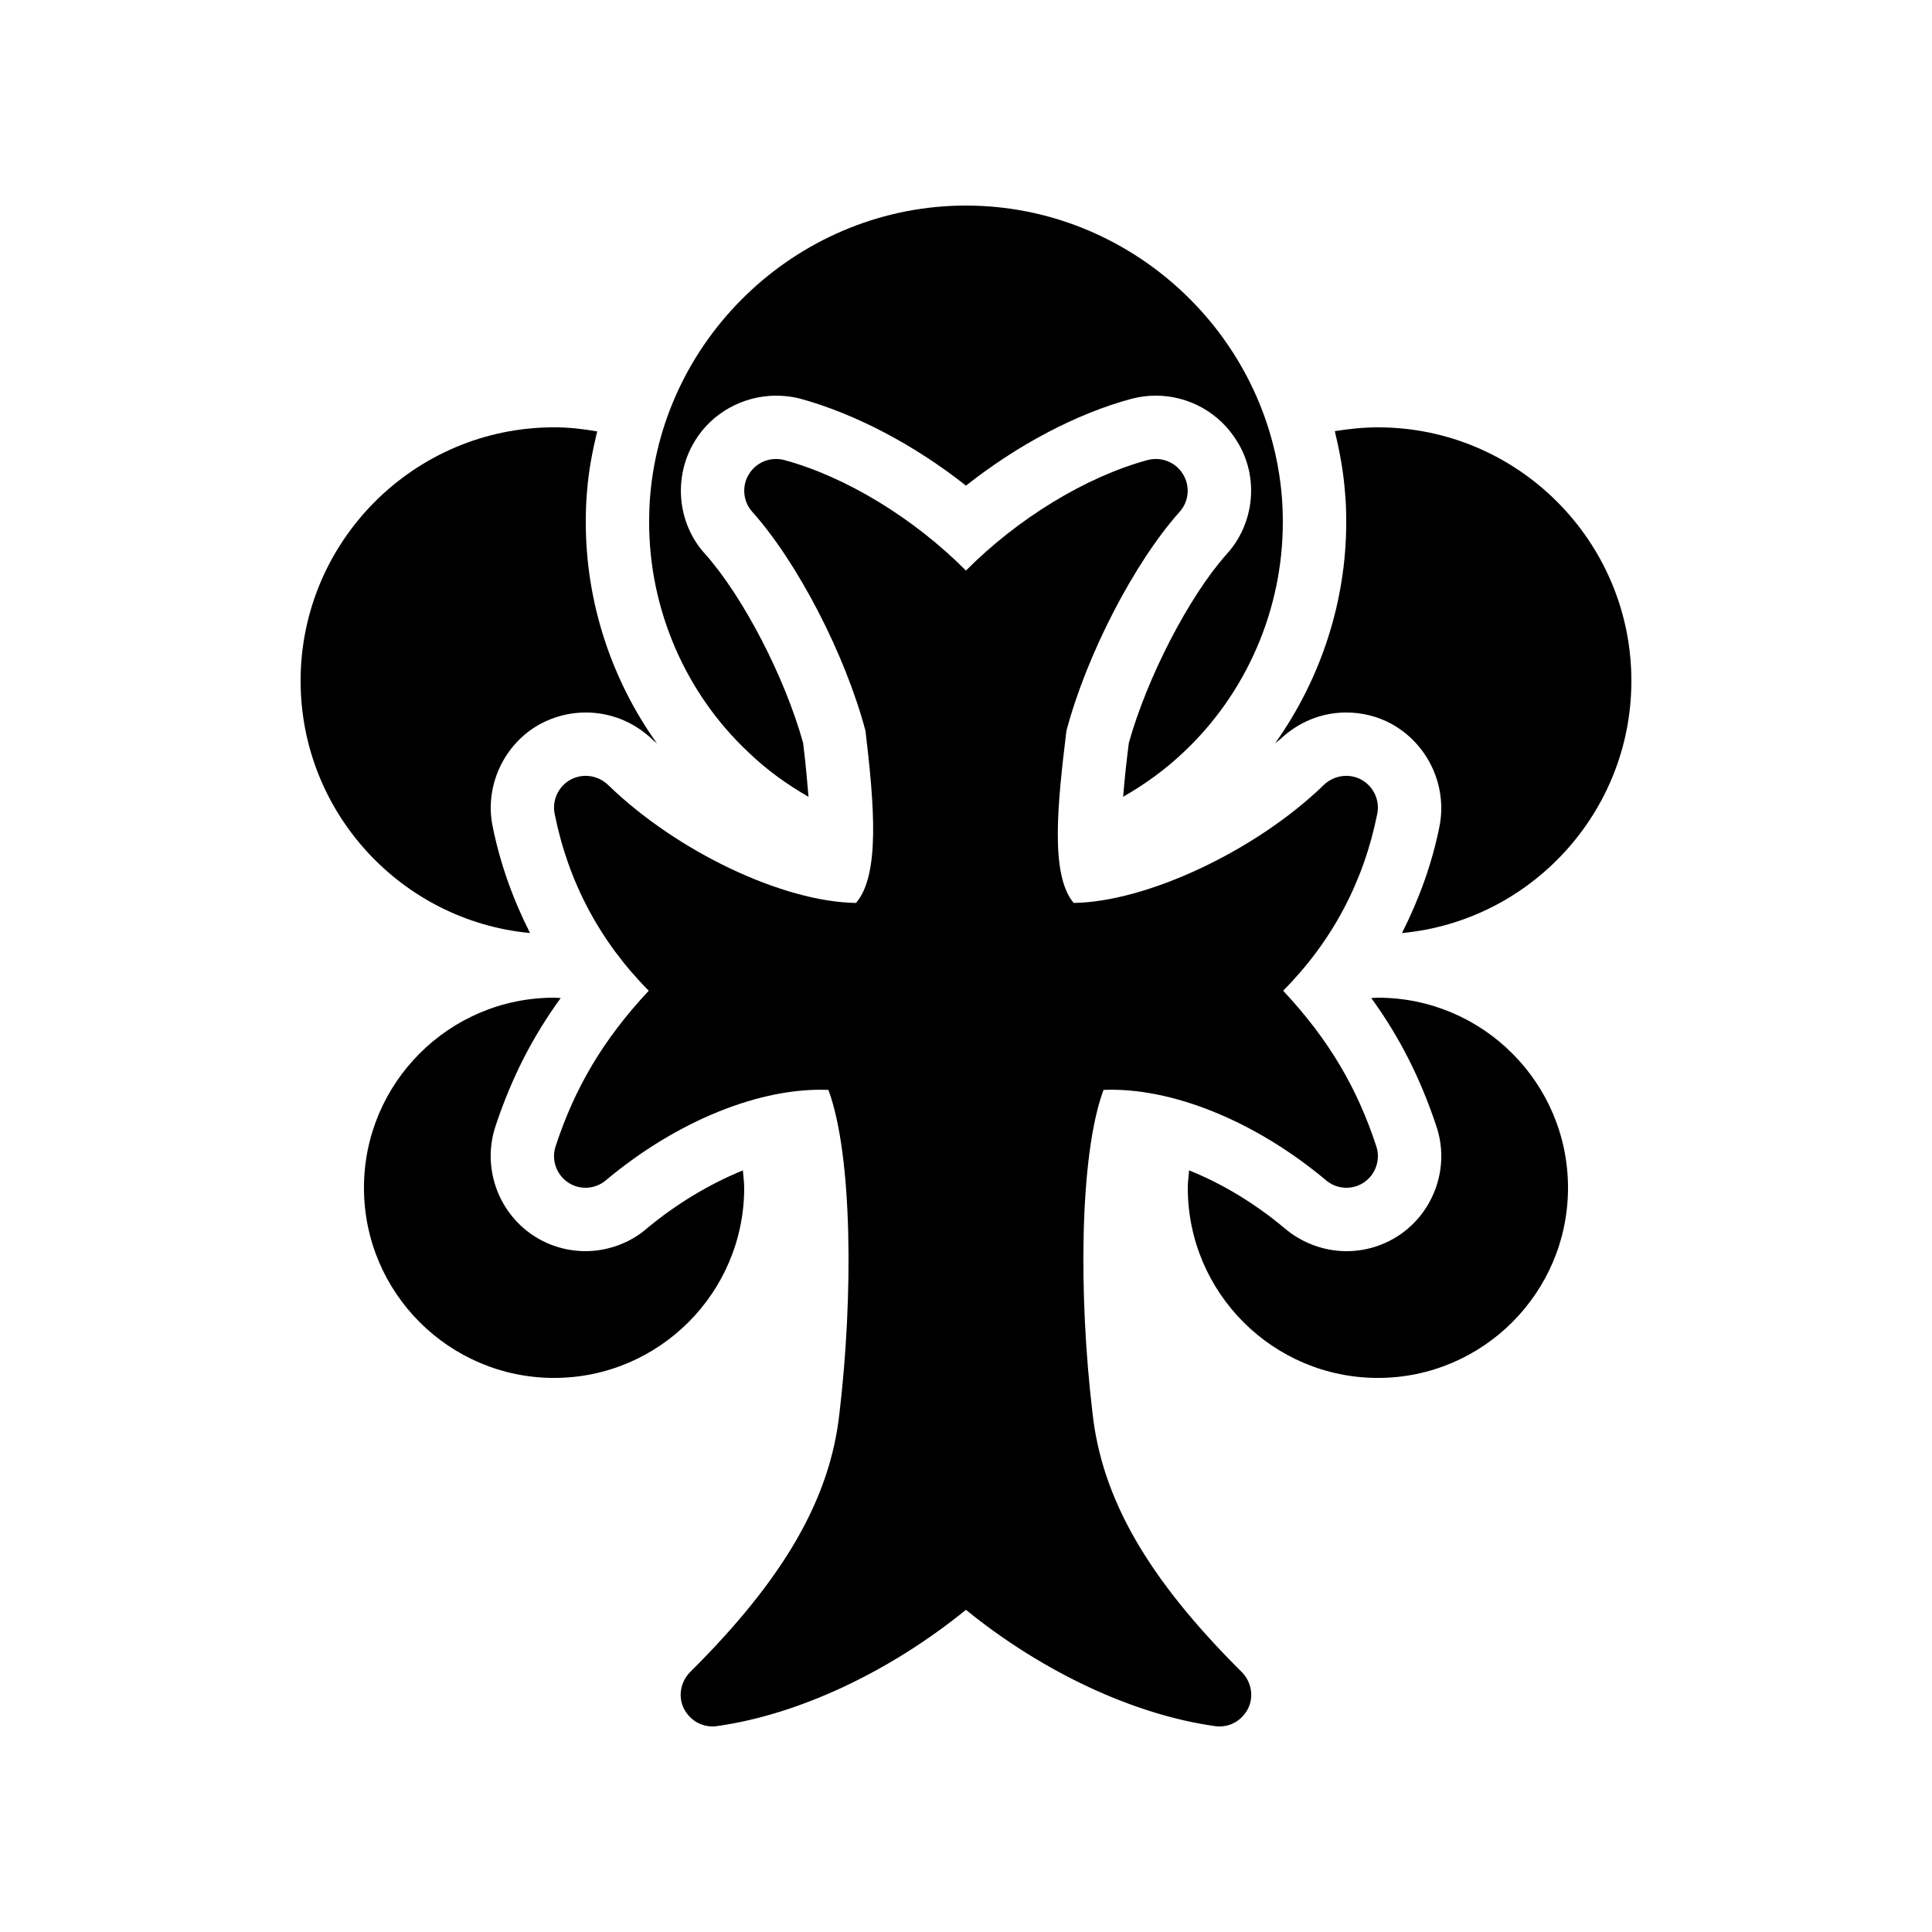 <?xml version="1.0" encoding="UTF-8"?>
<!-- Uploaded to: SVG Repo, www.svgrepo.com, Generator: SVG Repo Mixer Tools -->
<svg fill="#000000" width="800px" height="800px" version="1.1" viewBox="144 144 512 512" xmlns="http://www.w3.org/2000/svg">
 <g>
  <path d="m559.54 458.78c0 27.793-22.586 50.383-50.383 50.383-27.793 0-50.383-22.586-50.383-50.383 0-1.594 0.25-3.106 0.336-4.617 8.648 3.441 17.465 8.734 25.359 15.367 4.535 3.859 10.414 6.043 16.375 6.043 5.039 0 9.91-1.512 14.023-4.281 9.32-6.297 13.352-18.137 9.824-28.719-4.199-12.68-9.742-23.68-17.297-34.09 0.586 0 1.176-0.082 1.762-0.082 27.793-0.004 50.383 22.586 50.383 50.379z"/>
  <path d="m481.87 341.05c12.094-16.965 18.895-37.535 18.895-58.613 0-2.769-0.082-5.457-0.336-8.062-0.418-5.543-1.426-10.832-2.688-16.121 3.695-0.586 7.555-1.004 11.418-1.004 37.031 0 67.176 30.145 67.176 67.176 0 34.93-26.785 63.648-60.793 66.84 4.449-8.816 7.894-18.137 9.91-28.129 2.184-10.746-2.938-21.914-12.68-27.289-3.695-2.019-7.812-3.027-12.008-3.027-6.465 0-12.594 2.434-17.551 7.137-0.418 0.336-0.922 0.672-1.344 1.094z"/>
  <path d="m341.22 458.78c0 27.793-22.586 50.383-50.383 50.383-27.793 0-50.383-22.586-50.383-50.383 0-27.793 22.586-50.383 50.383-50.383 0.586 0 1.176 0.082 1.762 0.082-7.559 10.41-13.098 21.328-17.297 34.008-3.527 10.664 0.504 22.504 9.824 28.801 4.113 2.769 8.984 4.281 14.023 4.281 5.961 0 11.84-2.184 16.207-5.961 8.062-6.719 16.879-11.922 25.527-15.449 0.082 1.512 0.336 3.023 0.336 4.621z"/>
  <path d="m318.13 341.05c-0.504-0.504-1.09-0.84-1.512-1.344-4.785-4.453-10.914-6.887-17.379-6.887-4.199 0-8.312 1.008-12.176 3.106-9.574 5.289-14.695 16.457-12.512 27.039 2.016 10.078 5.457 19.48 9.91 28.297-34.012-3.191-60.797-31.906-60.797-66.84 0-37.031 30.145-67.176 67.176-67.176 3.863 0 7.641 0.418 11.418 1.09-1.258 5.207-2.266 10.41-2.688 15.871-0.25 2.773-0.332 5.461-0.332 8.23 0 21.16 6.801 41.734 18.891 58.613z"/>
  <path d="m483.96 282.44c0 23.09-9.656 45.344-26.449 61.043-4.785 4.535-10.16 8.398-15.871 11.672 0.418-5.207 1.008-10.328 1.512-14.273 4.871-17.383 15.871-38.711 25.863-49.961 7.559-8.23 8.648-20.656 2.856-29.895-4.535-7.559-12.762-12.176-21.578-12.176-2.098 0-4.199 0.25-6.465 0.84-14.609 3.945-30.23 12.258-43.832 23.008-13.602-10.746-29.305-19.062-44.082-23.09-2.019-0.5-4.117-0.754-6.215-0.754-8.816 0-17.047 4.617-21.496 11.922-5.879 9.488-4.785 21.914 2.688 30.062 10.078 11.336 21.074 32.578 25.945 50.047 0.672 5.457 1.09 10.16 1.426 14.273-5.711-3.273-11.082-7.137-15.871-11.754-16.707-15.621-26.363-37.871-26.363-60.965 0-2.266 0.082-4.535 0.25-6.801 3.527-43.242 40.223-77.164 83.719-77.164s80.191 33.922 83.715 77.25c0.168 2.184 0.25 4.449 0.25 6.715z"/>
  <path d="m433.5 518.23c-3.609-30.312-3.527-67.848 2.938-85.395 17.969-0.754 40.223 8.23 58.945 23.93 2.856 2.434 6.969 2.688 10.078 0.586 3.106-2.098 4.449-6.047 3.273-9.574-5.121-15.617-12.68-28.383-24.688-41.227 12.93-13.016 21.328-28.801 24.938-46.855 0.754-3.609-1.008-7.305-4.199-9.07-3.273-1.762-7.223-1.176-9.91 1.344-18.055 17.551-47.105 31.066-66.336 31.32-6.383-7.559-4.199-26.785-1.93-45.594 5.375-20.238 17.969-44.586 29.977-58.023 2.519-2.769 2.856-6.887 0.922-9.992-1.93-3.191-5.711-4.703-9.32-3.777-16.457 4.449-34.512 15.535-48.199 29.305-13.688-13.77-31.738-24.855-48.199-29.305-3.609-0.922-7.391 0.586-9.32 3.777-1.93 3.106-1.594 7.223 0.922 9.992 12.008 13.434 24.602 37.785 29.977 58.023 2.352 19.816 3.863 38.207-2.519 45.594-19.23-0.25-47.441-13.52-65.746-31.32-2.688-2.519-6.633-3.106-9.91-1.344-3.191 1.762-4.953 5.457-4.199 9.07 3.609 18.055 12.008 33.84 24.938 46.855-12.008 12.848-19.566 25.609-24.688 41.227-1.176 3.527 0.168 7.473 3.273 9.574 3.106 2.098 7.223 1.848 10.078-0.586 18.727-15.703 40.977-24.688 58.945-23.93 6.465 17.551 6.551 55.082 2.938 85.562-2.434 22.672-14.609 43.914-39.633 68.77-2.519 2.602-3.191 6.465-1.594 9.656 1.68 3.273 5.121 5.121 8.734 4.617 21.578-3.023 45.762-14.359 66-30.816 20.238 16.457 44.418 27.793 66 30.816 0.434 0.086 0.77 0.086 1.188 0.086 3.191 0 6.047-1.762 7.559-4.703 1.594-3.191 0.922-7.055-1.594-9.656-25.023-24.855-37.199-46.098-39.637-68.938z"/>
 </g>
</svg>